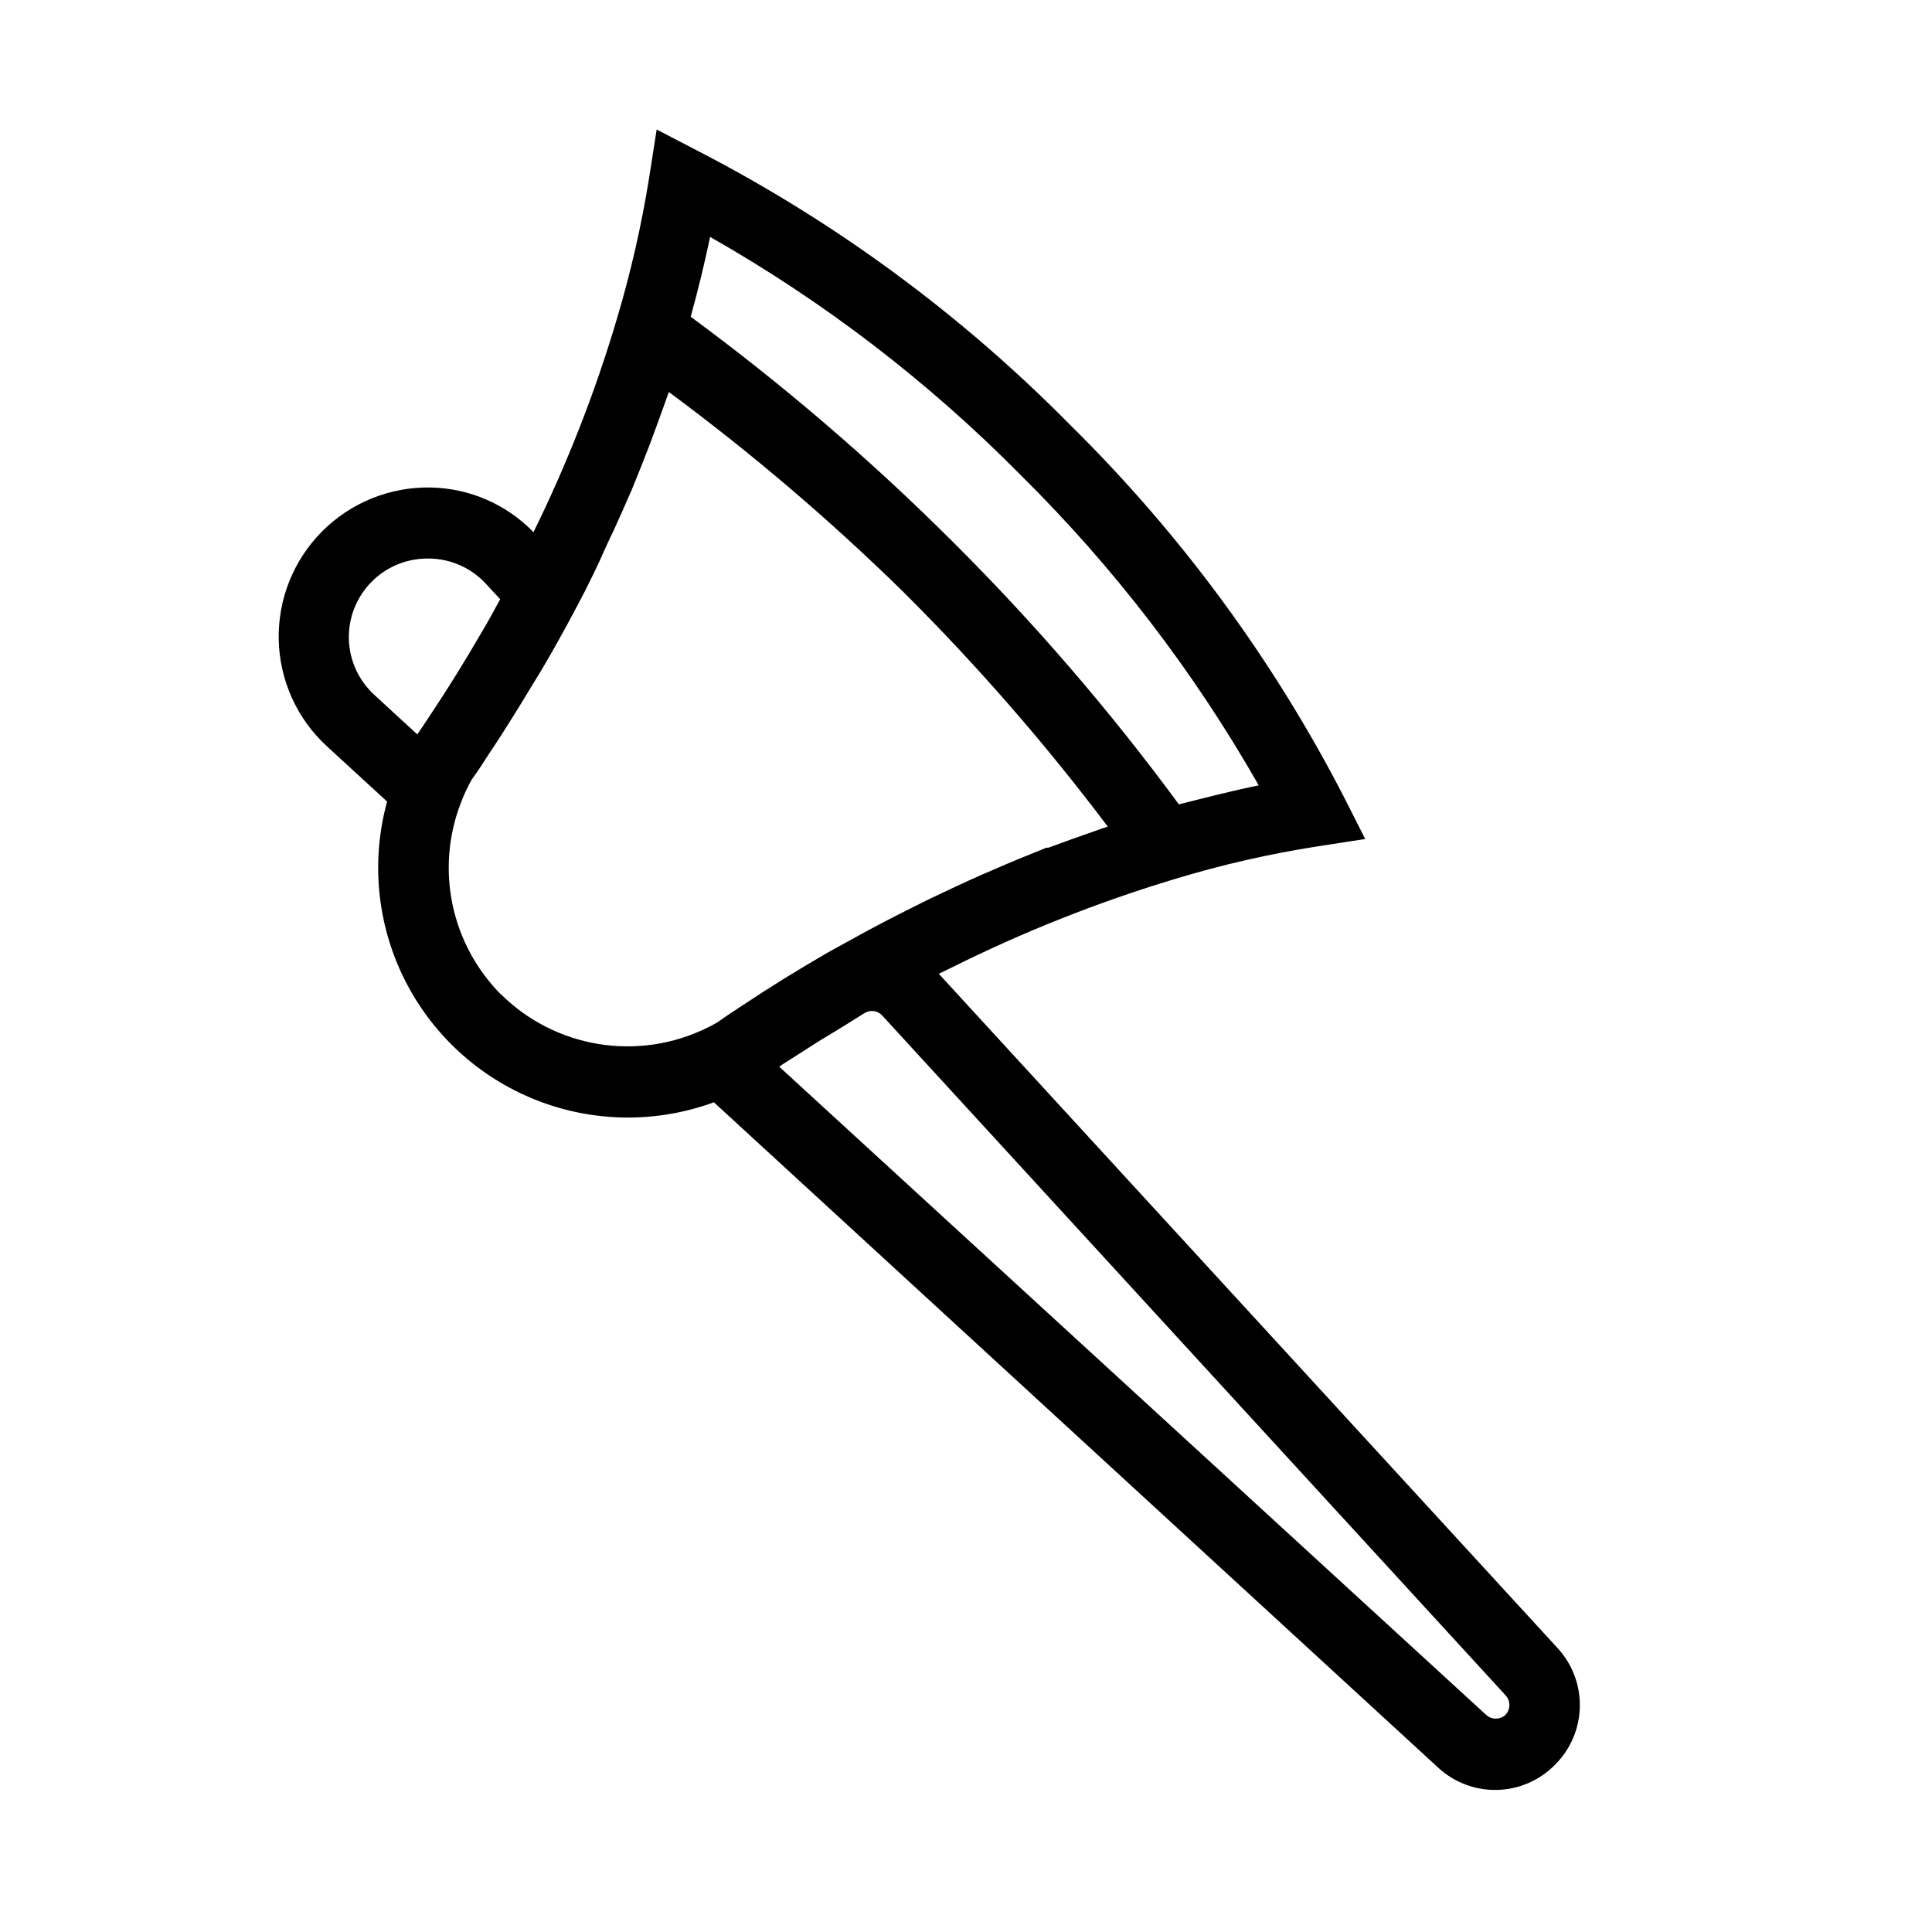<?xml version="1.0" encoding="UTF-8"?>
<!-- Uploaded to: SVG Repo, www.svgrepo.com, Generator: SVG Repo Mixer Tools -->
<svg fill="#000000" width="800px" height="800px" version="1.1" viewBox="144 144 512 512" xmlns="http://www.w3.org/2000/svg">
 <path d="m556.73 580.71-163.94-178.65 3.023-1.461c19.156-9.578 39.094-17.5 59.602-23.676 12.344-3.75 24.938-6.629 37.684-8.617l12.695-1.965-5.793-11.438c-18.77-36.336-43.172-69.477-72.297-98.191-28.734-29.164-61.891-53.613-98.242-72.449l-11.438-5.941-1.965 12.594c-2.047 12.805-4.941 25.465-8.664 37.887-5.75 19.324-13.113 38.133-22.016 56.223-7.168-7.387-16.965-11.645-27.258-11.836-10.746-0.199-21.113 3.984-28.715 11.586-7.602 7.613-11.77 17.992-11.543 28.75 0.23 10.754 4.832 20.949 12.75 28.23l15.973 14.66c-4.316 15.711-2.691 32.457 4.57 47.043 7.258 14.582 19.641 25.98 34.773 32.004 15.137 6.027 31.965 6.262 47.262 0.656l191.95 176.33h-0.004c4.262 3.938 9.895 6.055 15.691 5.894 5.801-0.16 11.305-2.582 15.344-6.75 4.066-4.074 6.398-9.57 6.5-15.328 0.105-5.758-2.027-11.336-5.945-15.555zm-224.55-373.93c30.207 17.16 57.91 38.402 82.32 63.125 24.68 24.402 45.902 52.066 63.078 82.223-6.953 1.41-14.008 3.223-21.16 5.039-18.117-24.633-38.094-47.844-59.754-69.426-21.676-21.648-44.953-41.641-69.625-59.801 1.965-7.106 3.727-14.359 5.141-21.16zm-95.723 106.5h-0.004c-0.121-5.598 2.016-11.008 5.934-15.008 3.914-4 9.277-6.254 14.875-6.254h0.453c5.758 0.059 11.23 2.504 15.113 6.75l3.727 4.031c-1.664 3.023-3.223 5.996-5.039 8.969-4.231 7.305-8.613 14.41-13.551 21.816-1.059 1.664-2.215 3.324-3.375 5.039l-11.285-10.379c-4.246-3.832-6.727-9.246-6.852-14.965zm40.305 94.262h-0.004c-6.434-6.481-10.871-14.676-12.785-23.605-1.91-8.934-1.215-18.227 2.004-26.773 0.832-2.262 1.844-4.453 3.023-6.551 1.562-2.168 3.074-4.434 4.434-6.602 2.769-4.133 5.391-8.262 7.91-12.344 2.519-4.082 4.133-6.852 6.144-10.078 2.973-5.039 5.793-10.078 8.465-15.113l3.023-5.742c1.762-3.527 3.527-7.055 5.039-10.578 0.805-1.715 1.562-3.477 2.367-5.039 1.715-3.777 3.426-7.559 5.039-11.336l2.469-6.098c1.461-3.629 2.82-7.203 4.133-10.832 0.707-1.965 1.461-3.981 2.168-5.996 0.301-0.957 0.707-1.965 1.059-2.973l-0.004 0.004c21.945 16.219 42.738 33.945 62.219 53.051 19.484 19.398 37.566 40.156 54.109 62.121l-1.664 0.555c-4.684 1.613-9.422 3.324-14.105 5.039h-0.504c-4.785 1.914-9.621 3.879-14.41 5.996l-2.719 1.16c-4.637 2.066-9.27 4.231-13.906 6.449l-2.621 1.309c-4.769 2.352-9.555 4.82-14.359 7.406l-9.168 5.039-0.805 0.453c-8.012 4.637-15.418 9.219-22.52 13.957-2.168 1.41-4.383 2.871-6.5 4.383-0.957 0.605-1.965 1.109-2.973 1.613v-0.008c-8.883 4.367-18.902 5.856-28.672 4.269-9.766-1.59-18.797-6.18-25.84-13.137zm266.16 190.95c-1.434 1.281-3.606 1.281-5.039 0l-187.37-171.8 0.605-0.453 5.691-3.629 4.734-3.023 3.023-1.812c2.621-1.613 5.289-3.223 8.113-5.039l0.605-0.352c1.5-0.84 3.387-0.523 4.535 0.758l165.2 180.16c1.348 1.484 1.301 3.762-0.102 5.191z"/>
</svg>